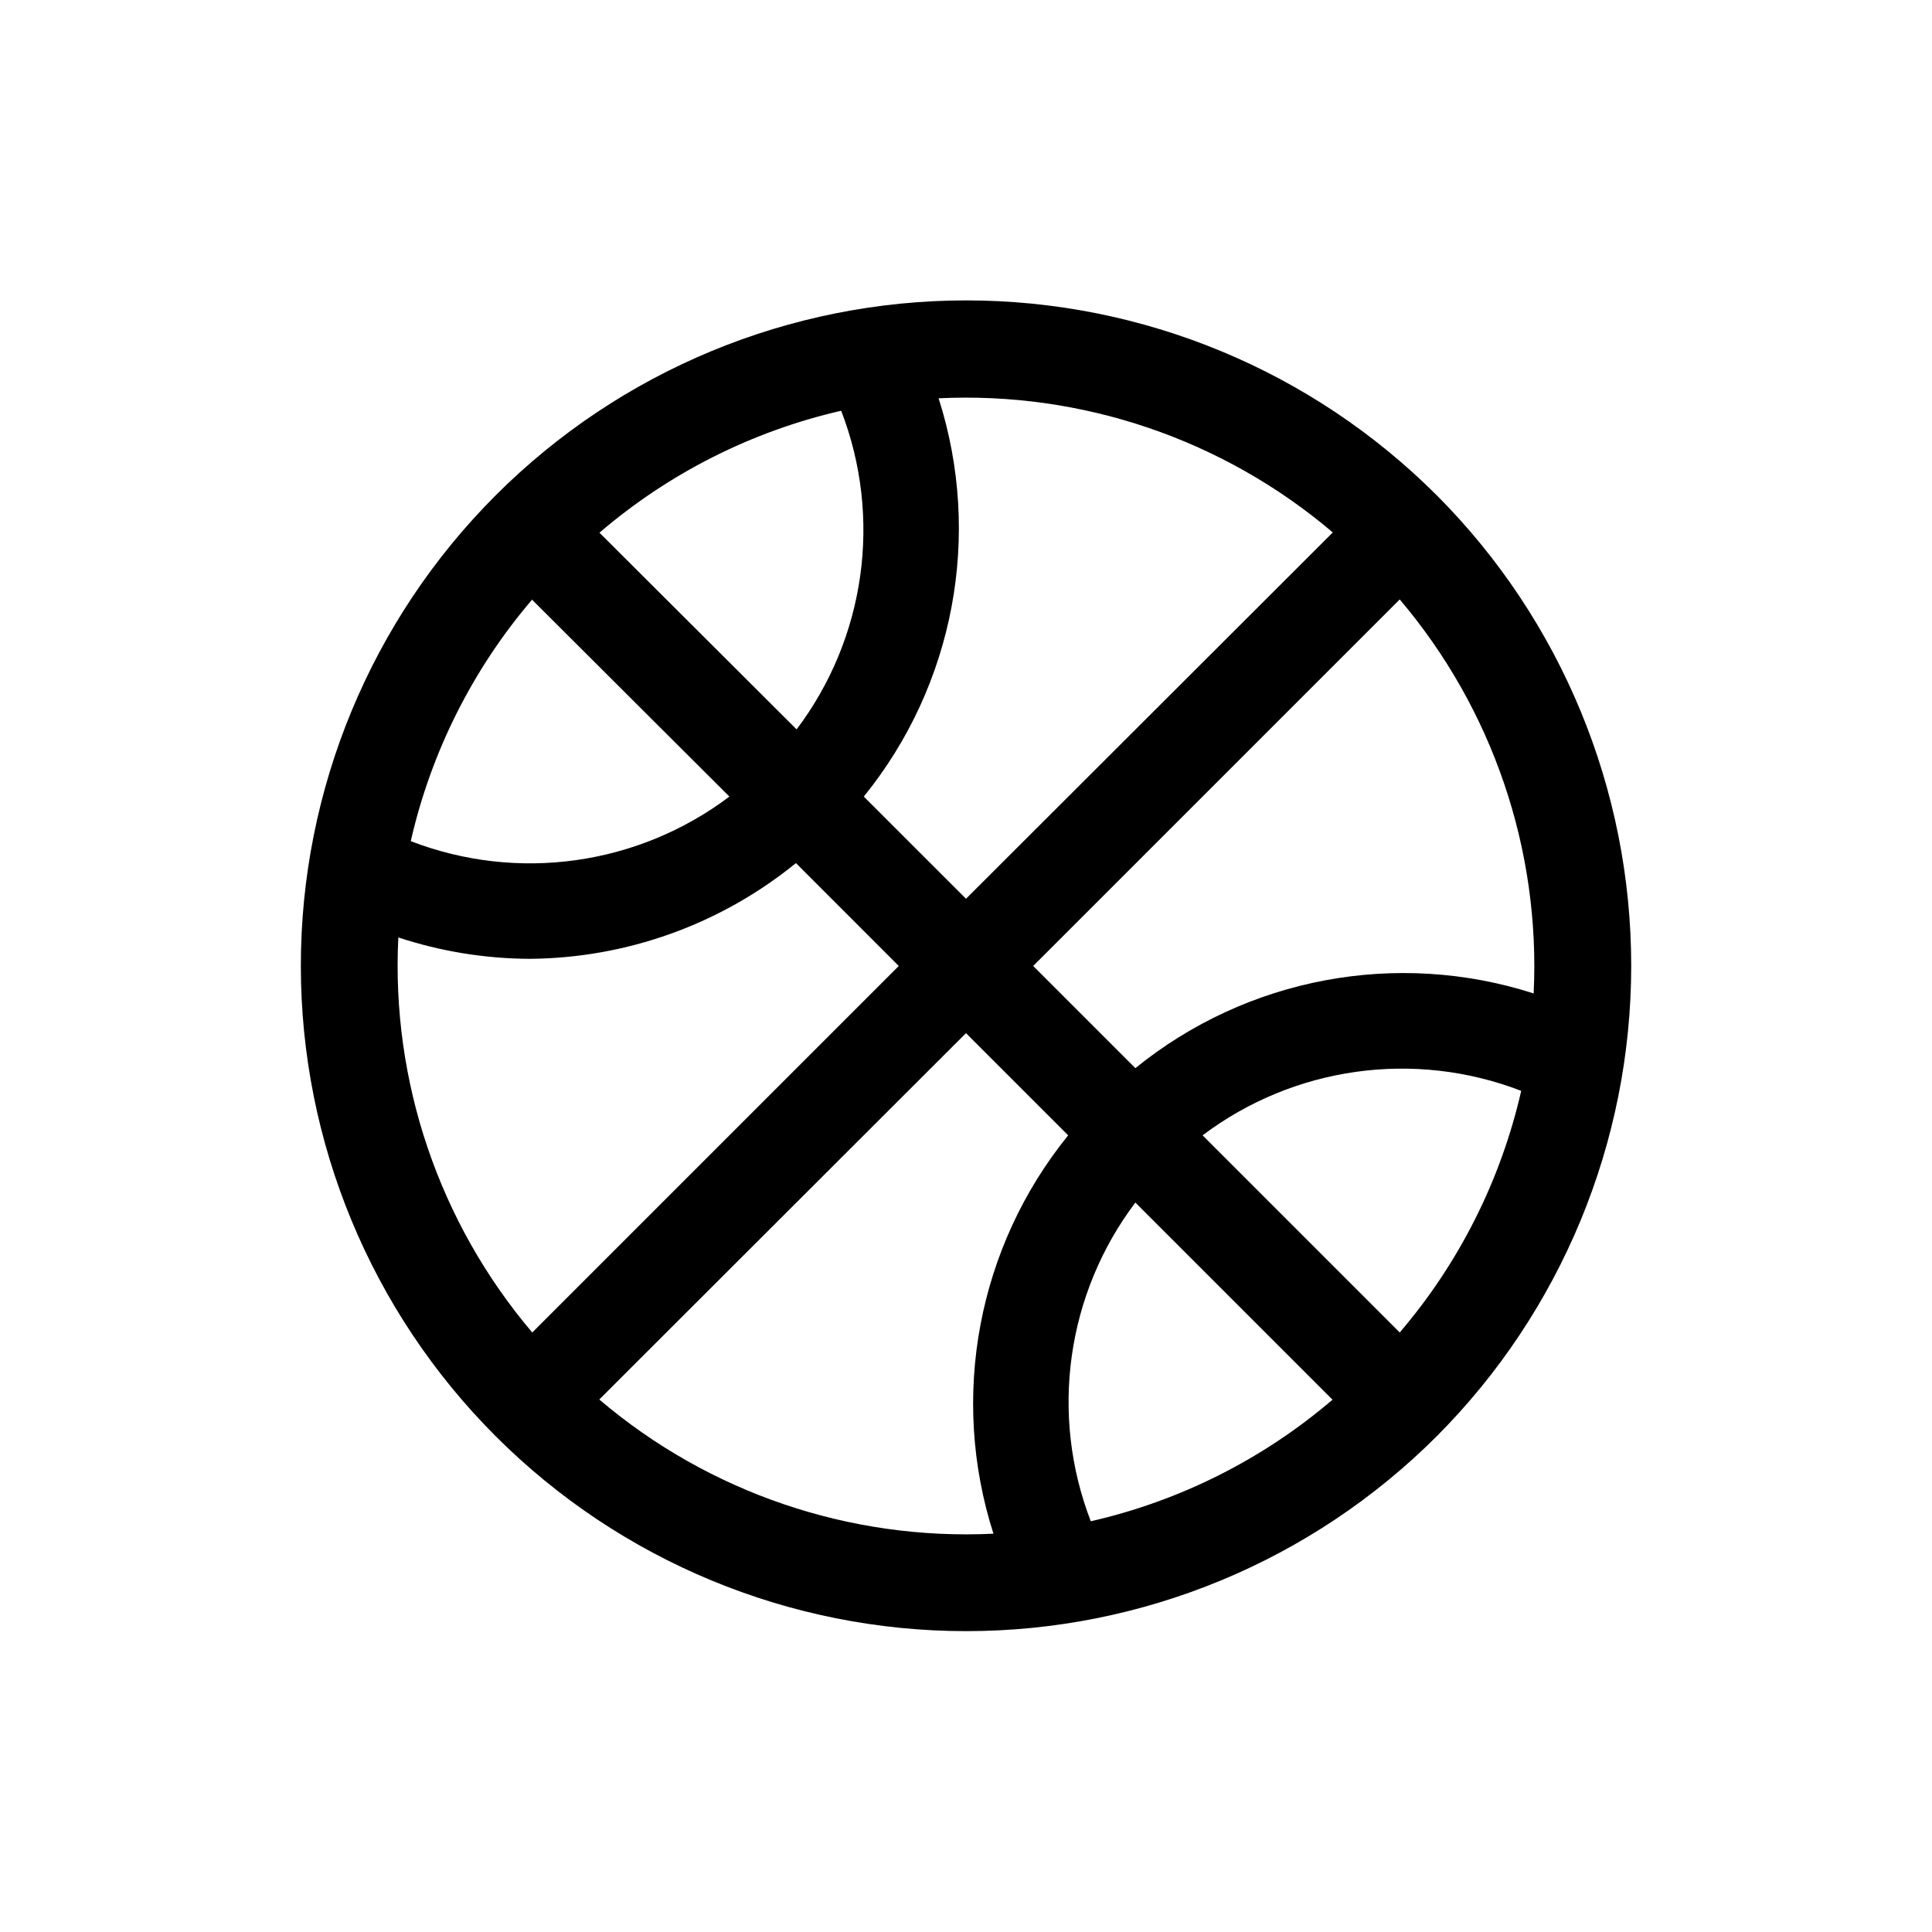 <?xml version="1.0" encoding="UTF-8"?>
<!-- Uploaded to: ICON Repo, www.iconrepo.com, Generator: ICON Repo Mixer Tools -->
<svg fill="#000000" width="800px" height="800px" version="1.1" viewBox="144 144 512 512" xmlns="http://www.w3.org/2000/svg">
 <path d="m524.74 275.25c-33.07-33.066-77.922-51.641-124.69-51.641-46.766 0.004-91.613 18.582-124.68 51.652-33.066 33.066-51.645 77.918-51.645 124.68s18.578 91.613 51.645 124.68c33.07 33.07 77.918 51.648 124.68 51.648 46.766 0 91.617-18.574 124.69-51.641 33.012-33.102 51.547-77.941 51.547-124.69s-18.535-91.594-51.547-124.7zm25.695 132.02c-36.27-11.648-75.969-4.203-105.55 19.801l-27.078-27.078 97.133-97.133v-0.004c24.648 29.043 37.336 66.367 35.496 104.41zm-35.492 89.855-52.246-52.246c24.219-18.254 56.145-22.711 84.438-11.789-5.394 23.637-16.441 45.609-32.195 64.035zm-81.867 50.027h-0.004c-10.926-28.305-6.461-60.242 11.812-84.461l52.246 52.246v-0.004c-18.434 15.766-40.414 26.82-64.059 32.219zm64.059-261.98-97.137 97.008-27.082-27.078c23.973-29.594 31.426-69.273 19.824-105.55 38.039-1.84 75.355 10.848 104.39 35.492zm-212.08 17.809 52.242 52.121c-24.215 18.262-56.145 22.73-84.441 11.812 5.391-23.641 16.438-45.625 32.195-64.059zm17.809-17.809h-0.004c18.426-15.797 40.406-26.887 64.059-32.32 10.93 28.297 6.461 60.23-11.812 84.441zm-53.305 107.26c11.203 3.691 22.914 5.602 34.711 5.668 25.754-0.168 50.68-9.117 70.66-25.367l27.254 27.258-97.133 97.133c-24.707-29.117-37.398-66.551-35.492-104.69zm53.305 122.4 97.133-97.035 27.078 27.078c-23.98 29.602-31.426 69.297-19.801 105.57-38.051 1.844-75.379-10.855-104.41-35.52z"/>
</svg>